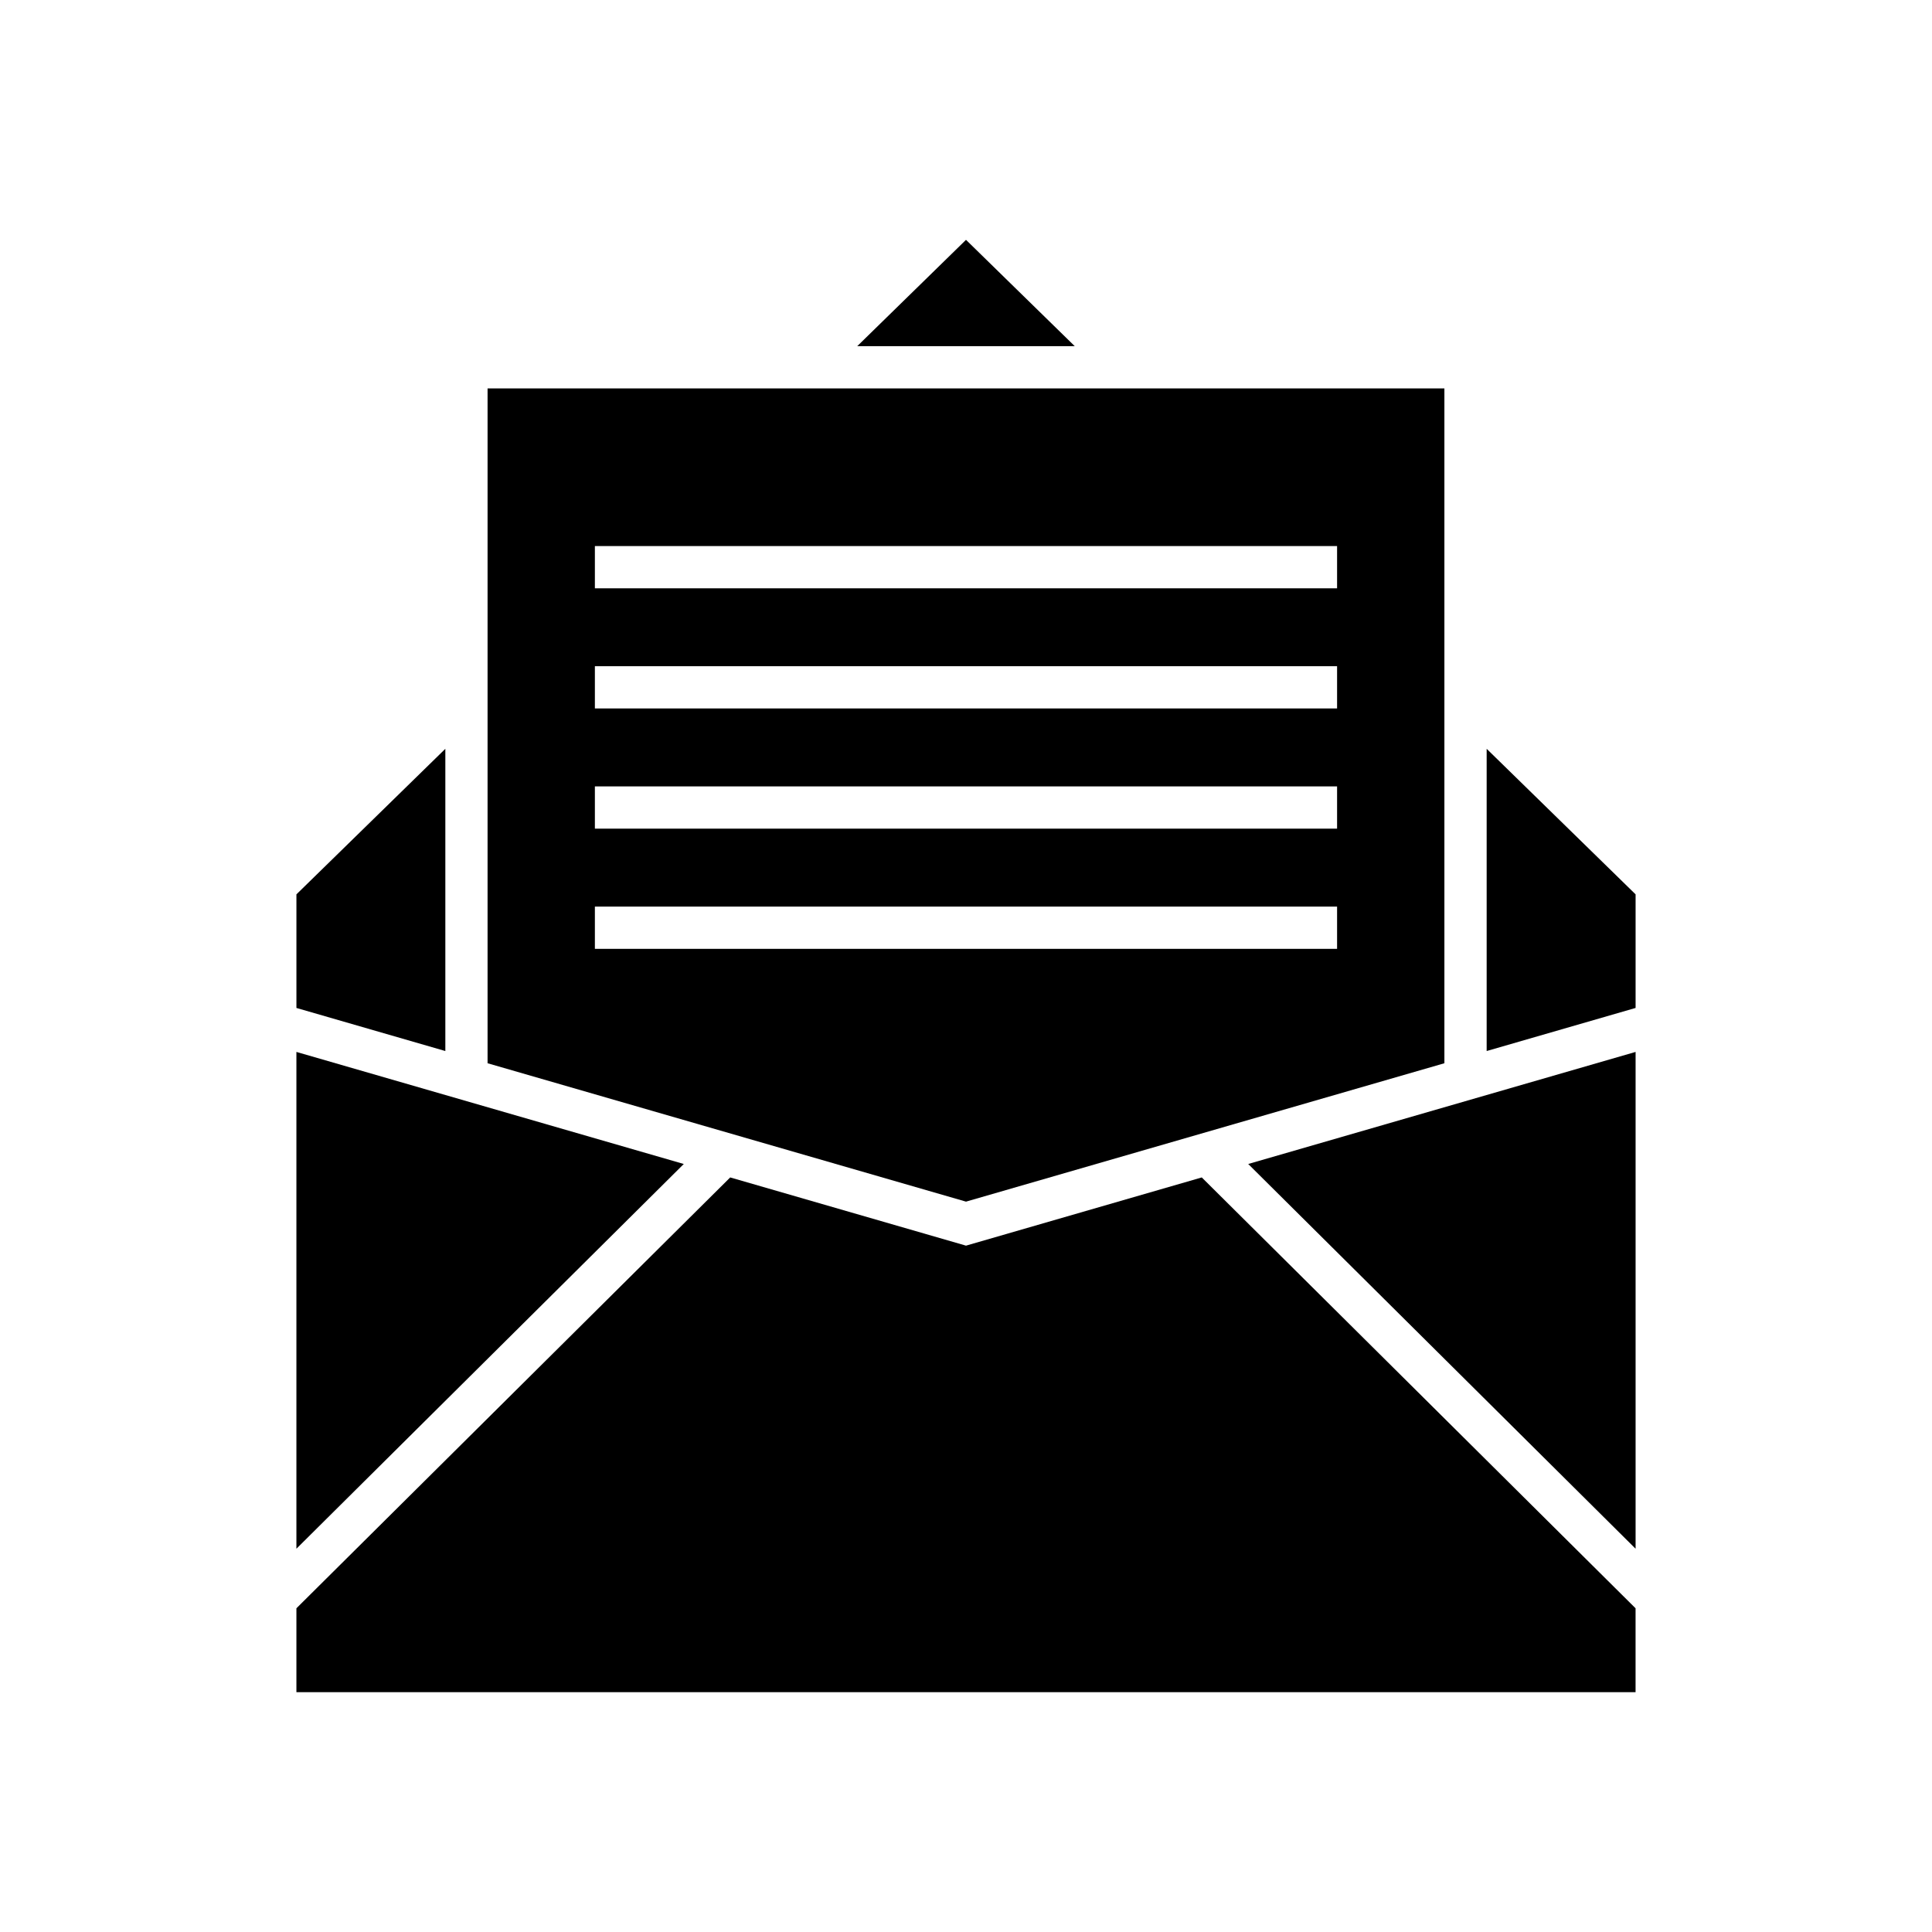 <?xml version="1.0" encoding="UTF-8"?>
<!-- Uploaded to: SVG Repo, www.svgrepo.com, Generator: SVG Repo Mixer Tools -->
<svg fill="#000000" width="800px" height="800px" version="1.1" viewBox="144 144 512 512" xmlns="http://www.w3.org/2000/svg">
 <g>
  <path d="m400 207.56-28.828 28.18h57.652z"/>
  <path d="m262.02 342.44-39.465 38.574v30.102l39.465 11.418z"/>
  <path d="m222.55 422.77v131.66l102.66-101.96z"/>
  <path d="m400 474.11-62.488-18.078-114.96 114.18v22.23h354.89v-22.23l-114.96-114.18z"/>
  <path d="m577.45 554.43v-131.66l-102.66 29.699z"/>
  <path d="m537.98 342.44v80.094l39.469-11.418v-30.102z"/>
  <path d="m526.78 425.77v-178.84h-253.57v178.84l126.79 36.676zm-225.13-137.06h196.69v11.195h-196.69zm0 31.848h196.69v11.195h-196.69zm0 31.848h196.69v11.195h-196.69zm0 31.852h196.69v11.195h-196.69z"/>
 </g>
</svg>